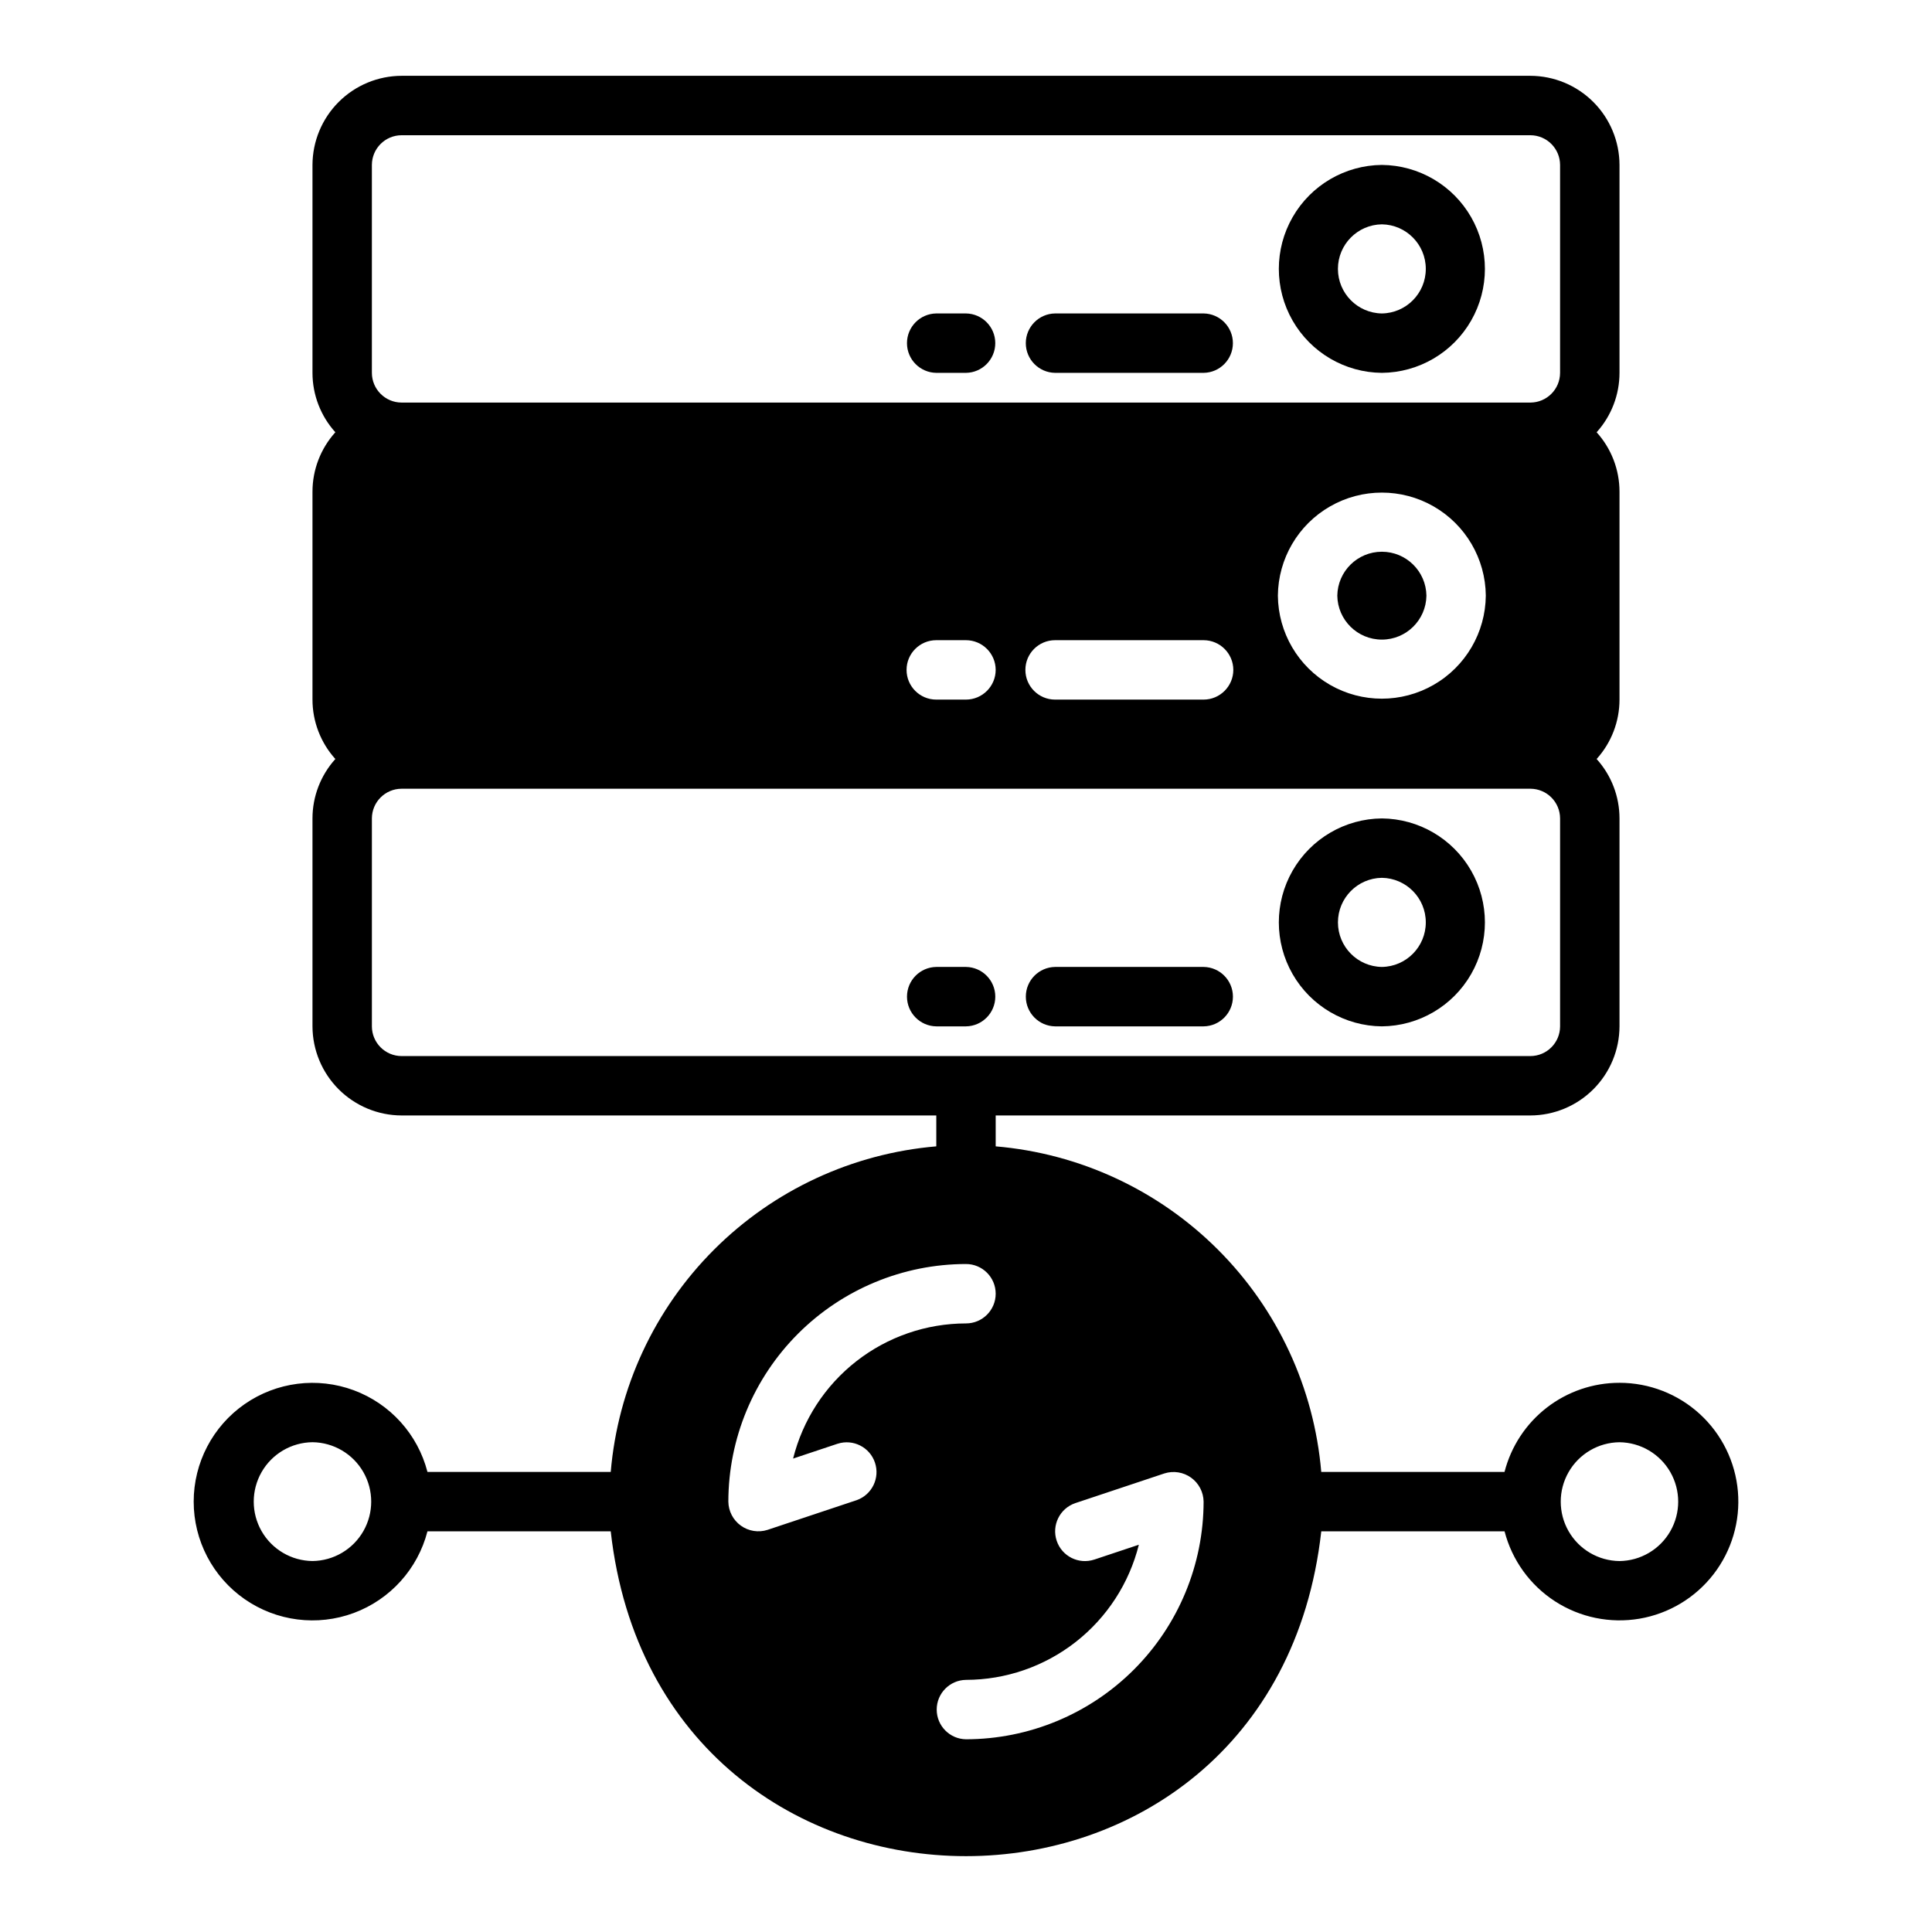 <?xml version="1.0" encoding="UTF-8"?>
<!-- Uploaded to: SVG Find, www.svgrepo.com, Generator: SVG Find Mixer Tools -->
<svg fill="#000000" width="800px" height="800px" version="1.1" viewBox="144 144 512 512" xmlns="http://www.w3.org/2000/svg">
 <g>
  <path d="m510.21 242.81c9.785-0.086 18.789-5.356 23.656-13.844 4.867-8.492 4.867-18.922 0-27.414-4.867-8.488-13.871-13.758-23.656-13.844-9.785 0.086-18.789 5.356-23.656 13.848-4.867 8.488-4.867 18.922 0 27.41 4.867 8.488 13.871 13.758 23.656 13.844zm0-39.359c6.457 0.094 11.641 5.352 11.641 11.809s-5.184 11.719-11.641 11.809c-6.457-0.09-11.645-5.352-11.645-11.809 0.004-6.457 5.188-11.715 11.645-11.809z"/>
  <path d="m423.61 242.81h39.363c4.301-0.059 7.758-3.566 7.758-7.871 0-4.305-3.457-7.809-7.758-7.871h-39.363c-4.305 0.062-7.762 3.566-7.762 7.871 0 4.305 3.457 7.812 7.762 7.871z"/>
  <path d="m392.12 242.81h7.875c4.301-0.059 7.762-3.566 7.762-7.871 0-4.305-3.461-7.809-7.762-7.871h-7.875c-4.301 0.062-7.762 3.566-7.762 7.871 0 4.305 3.461 7.812 7.762 7.871z"/>
  <path d="m498.4 301.86c0.094 6.457 5.352 11.641 11.809 11.641s11.715-5.188 11.809-11.641c-0.094-6.457-5.352-11.645-11.809-11.645s-11.719 5.188-11.809 11.645z"/>
  <path d="m510.21 360.89c-9.785 0.086-18.789 5.359-23.656 13.848-4.867 8.488-4.867 18.922 0 27.41 4.867 8.488 13.871 13.758 23.656 13.848 9.785-0.09 18.789-5.359 23.656-13.848 4.867-8.488 4.867-18.922 0-27.41-4.867-8.488-13.871-13.762-23.656-13.848zm0 39.359c-6.457-0.09-11.641-5.352-11.641-11.809 0-6.457 5.184-11.715 11.641-11.809 6.457 0.094 11.641 5.352 11.641 11.809 0 6.457-5.184 11.719-11.641 11.809z"/>
  <path d="m462.98 400.25h-39.363c-4.305 0.062-7.762 3.566-7.762 7.871s3.457 7.812 7.762 7.875h39.363c4.301-0.062 7.758-3.57 7.758-7.875s-3.457-7.809-7.758-7.871z"/>
  <path d="m400 400.25h-7.875c-4.301 0.062-7.762 3.566-7.762 7.871s3.461 7.812 7.762 7.875h7.875c4.301-0.062 7.762-3.57 7.762-7.875s-3.461-7.809-7.762-7.871z"/>
  <path d="m573.18 510.46c-6.981-0.008-13.762 2.309-19.281 6.586-5.516 4.277-9.449 10.266-11.184 17.027h-48.57c-1.891-22.25-11.586-43.113-27.375-58.902-15.789-15.789-36.652-25.484-58.902-27.375v-8.188h141.7c6.258-0.016 12.254-2.512 16.68-6.938 4.426-4.422 6.918-10.418 6.938-16.676v-55.105c-0.004-5.816-2.16-11.426-6.062-15.746 3.902-4.316 6.059-9.926 6.062-15.742v-55.105c-0.004-5.816-2.16-11.426-6.062-15.742 3.902-4.316 6.059-9.926 6.062-15.746v-55.105 0.004c-0.02-6.258-2.512-12.254-6.938-16.68-4.426-4.426-10.422-6.918-16.68-6.938h-299.14c-6.258 0.02-12.254 2.512-16.68 6.938-4.422 4.426-6.918 10.422-6.938 16.68v55.105-0.004c0.004 5.82 2.164 11.43 6.062 15.746-3.898 4.316-6.059 9.926-6.062 15.742v55.105c0.004 5.816 2.164 11.426 6.062 15.742-3.898 4.32-6.059 9.93-6.062 15.746v55.105c0.02 6.258 2.516 12.254 6.938 16.676 4.426 4.426 10.422 6.922 16.68 6.938h141.7v8.188c-22.246 1.891-43.113 11.586-58.902 27.375-15.789 15.789-25.484 36.652-27.375 58.902h-48.57c-2.574-9.977-9.871-18.059-19.531-21.641s-20.461-2.207-28.922 3.676c-8.457 5.883-13.5 15.535-13.5 25.836 0 10.305 5.043 19.957 13.5 25.84 8.461 5.883 19.262 7.258 28.922 3.676 9.66-3.582 16.957-11.668 19.531-21.641h48.57c12.895 114.82 175.45 114.73 188.3 0h48.574c1.977 7.637 6.746 14.254 13.371 18.543 6.621 4.285 14.613 5.93 22.391 4.606 7.781-1.328 14.777-5.527 19.605-11.766 4.828-6.238 7.137-14.062 6.473-21.926-0.668-7.863-4.262-15.188-10.074-20.523-5.809-5.336-13.414-8.297-21.301-8.297zm-346.37 47.23h-0.004c-5.582-0.062-10.711-3.078-13.484-7.922-2.773-4.848-2.773-10.797 0-15.645 2.773-4.844 7.902-7.859 13.488-7.922 5.582 0.062 10.711 3.078 13.484 7.922 2.773 4.848 2.773 10.797 0 15.645-2.773 4.844-7.906 7.859-13.488 7.922zm15.742-369.98c0.012-4.344 3.527-7.859 7.871-7.871h299.14c4.344 0.012 7.859 3.527 7.871 7.871v55.105-0.004c-0.012 4.344-3.527 7.859-7.871 7.875h-299.14c-4.344-0.016-7.859-3.531-7.871-7.875zm295.2 114.14c-0.086 9.785-5.356 18.789-13.848 23.656-8.488 4.867-18.922 4.867-27.41 0-8.488-4.867-13.758-13.875-13.844-23.656 0.086-9.785 5.356-18.789 13.844-23.656 8.492-4.867 18.926-4.867 27.414 0 8.488 4.867 13.758 13.871 13.844 23.656zm-66.914 19.68h0.004c-0.012 4.34-3.531 7.859-7.871 7.871h-39.363c-4.348 0-7.871-3.523-7.871-7.871s3.523-7.871 7.871-7.871h39.363c4.34 0.012 7.859 3.527 7.871 7.871zm-62.977 0h0.004c-0.012 4.34-3.531 7.859-7.871 7.871h-7.875c-4.348 0-7.871-3.523-7.871-7.871s3.523-7.871 7.871-7.871h7.875c4.34 0.012 7.859 3.527 7.871 7.871zm-157.44 102.34h0.004c-4.344-0.012-7.859-3.531-7.871-7.871v-55.105c0.012-4.344 3.527-7.859 7.871-7.871h299.14c4.344 0.012 7.859 3.527 7.871 7.871v55.105c-0.012 4.34-3.527 7.859-7.871 7.871zm120.6 117.69-23.617 7.871h0.004c-2.406 0.77-5.031 0.352-7.078-1.121-2.051-1.477-3.277-3.832-3.312-6.359 0.02-16.695 6.664-32.699 18.469-44.504 11.805-11.805 27.812-18.449 44.508-18.469 4.348 0 7.871 3.523 7.871 7.871s-3.523 7.871-7.871 7.871c-10.539 0.012-20.766 3.543-29.066 10.031-8.301 6.488-14.195 15.566-16.75 25.785l11.809-3.938v0.004c4.106-1.312 8.504 0.914 9.879 4.996 1.375 4.086-0.777 8.52-4.84 9.961zm28.973 63.367c-4.305-0.062-7.758-3.566-7.758-7.871 0-4.301 3.453-7.809 7.758-7.871 10.535-0.012 20.762-3.543 29.062-10.031 8.301-6.492 14.195-15.566 16.75-25.785l-11.809 3.938v-0.004c-4.121 1.367-8.574-0.852-9.961-4.969-1.387-4.117 0.812-8.582 4.922-9.988l23.617-7.871c2.406-0.766 5.031-0.348 7.078 1.125s3.277 3.832 3.312 6.352c-0.02 16.695-6.664 32.703-18.469 44.508-11.805 11.805-27.809 18.449-44.504 18.469zm173.18-47.23c-5.582-0.062-10.715-3.078-13.488-7.922-2.769-4.848-2.769-10.797 0.004-15.645 2.769-4.844 7.902-7.859 13.484-7.922 5.582 0.062 10.715 3.078 13.484 7.922 2.773 4.848 2.773 10.797 0 15.645-2.773 4.844-7.902 7.859-13.484 7.922z"/>
 </g>
</svg>